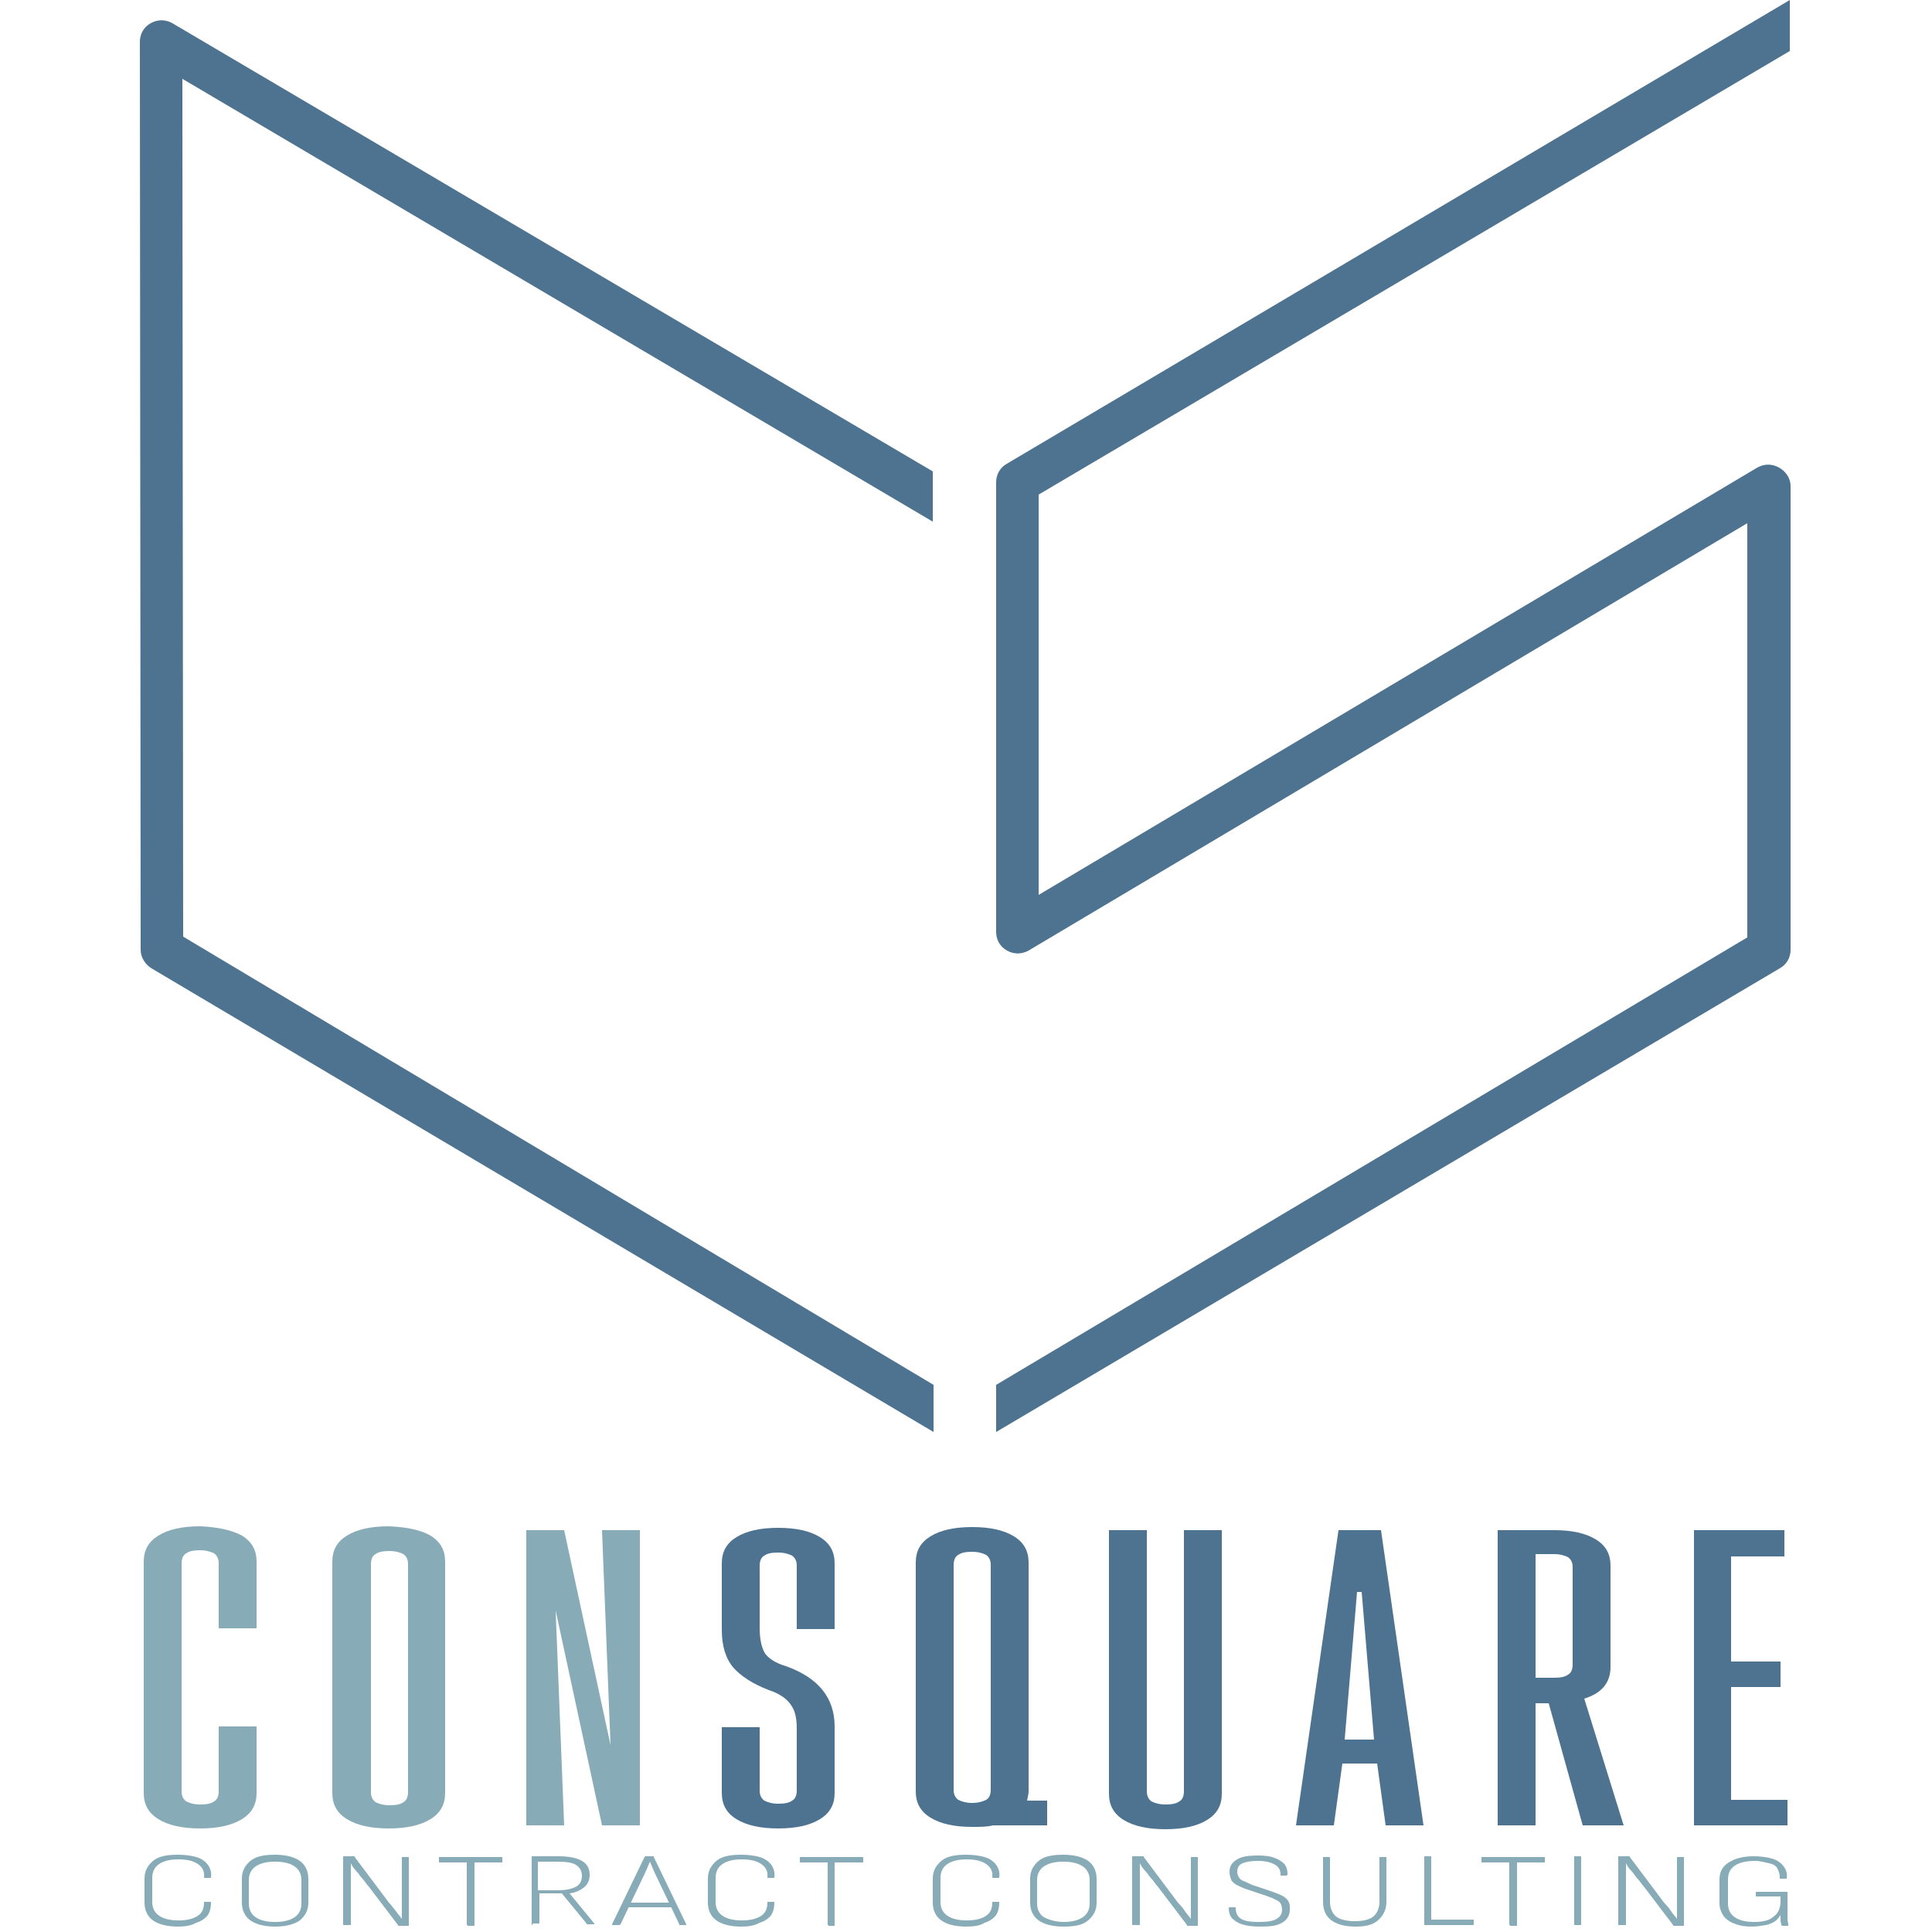 <?xml version="1.0" encoding="utf-8"?>
<!-- Generator: Adobe Illustrator 22.0.0, SVG Export Plug-In . SVG Version: 6.00 Build 0)  -->
<svg version="1.1" id="Layer_1" xmlns="http://www.w3.org/2000/svg" xmlns:xlink="http://www.w3.org/1999/xlink" x="0px" y="0px"
	 viewBox="0 0 250 250" style="enable-background:new 0 0 250 250;" xml:space="preserve">
<style type="text/css">
	.st0{fill:#4D7391;}
	.st1{fill:#88ABB8;}
</style>
<g>
	<g>
		<g>
			<path class="st0" d="M128.9,185.3l0-6.1l97.2-57.9l0-53.6l-93,55.3c-0.9,0.5-1.9,0.5-2.8,0c-0.9-0.5-1.4-1.4-1.4-2.4l0-58.2
				c0-1,0.5-1.9,1.4-2.4L231.6,0l0,6.6l-97.2,57.4l0,51.8l93-55.3c0.9-0.5,1.9-0.5,2.8,0c0.9,0.5,1.5,1.4,1.5,2.4l0,60
				c0,1-0.5,1.9-1.4,2.4L128.9,185.3z"/>
		</g>
		<g>
			<path class="st0" d="M120.8,185.3l-101.2-60c-0.8-0.5-1.4-1.4-1.4-2.4L18.1,5.4c0-1,0.5-1.9,1.4-2.4c0.9-0.5,1.9-0.5,2.8,0
				l98.4,58l0,6.5L23.6,10.2l0.1,111l97.1,58L120.8,185.3z"/>
		</g>
	</g>
</g>
<g>
	<path class="st1" d="M31.3,198.7c1.3,0.8,1.9,1.9,1.9,3.4v8.6h-4.9v-8.4c0-0.6-0.2-1-0.6-1.3c-0.4-0.2-1-0.4-1.8-0.4
		c-0.8,0-1.4,0.1-1.8,0.4c-0.4,0.2-0.6,0.7-0.6,1.3v29.5c0,0.6,0.2,1,0.6,1.3c0.4,0.2,1,0.4,1.8,0.4c0.8,0,1.4-0.1,1.8-0.4
		c0.4-0.2,0.6-0.7,0.6-1.3v-8.4h4.9v8.6c0,1.5-0.6,2.6-1.9,3.4c-1.3,0.8-3.1,1.2-5.4,1.2c-2.3,0-4.1-0.4-5.4-1.2
		c-1.3-0.8-1.9-1.9-1.9-3.4v-29.9c0-1.5,0.6-2.6,1.9-3.4c1.3-0.8,3.1-1.2,5.4-1.2C28.2,197.6,30,198,31.3,198.7z"/>
	<path class="st1" d="M55.7,198.7c1.3,0.8,1.9,1.9,1.9,3.4v29.9c0,1.5-0.6,2.6-1.9,3.4c-1.3,0.8-3.1,1.2-5.4,1.2
		c-2.3,0-4.1-0.4-5.4-1.2c-1.3-0.8-1.9-1.9-1.9-3.4v-29.9c0-1.5,0.6-2.6,1.9-3.4c1.3-0.8,3.1-1.2,5.4-1.2
		C52.7,197.6,54.5,198,55.7,198.7z M52.2,201.1c-0.4-0.2-1-0.4-1.8-0.4c-0.8,0-1.4,0.1-1.8,0.4c-0.4,0.2-0.6,0.7-0.6,1.3v29.5
		c0,0.6,0.2,1,0.6,1.3c0.4,0.2,1,0.4,1.8,0.4c0.8,0,1.4-0.1,1.8-0.4c0.4-0.2,0.6-0.7,0.6-1.3v-29.5
		C52.8,201.8,52.6,201.4,52.2,201.1z"/>
	<path class="st1" d="M77.9,198h4.9v38.2h-4.9l-6-27.8l1.1,27.8h-4.9V198H73l6,27.8L77.9,198z"/>
	<path class="st0" d="M106.1,198.9c1.3,0.8,1.9,1.9,1.9,3.4v8.5h-4.9v-8.2c0-0.6-0.2-1-0.6-1.3c-0.4-0.2-1-0.4-1.8-0.4
		c-0.8,0-1.4,0.1-1.8,0.4c-0.4,0.2-0.6,0.7-0.6,1.3v8c0,1.4,0.2,2.4,0.6,3.2c0.4,0.7,1.4,1.4,2.8,1.8c4.2,1.5,6.3,4.1,6.3,7.8v8.6
		c0,1.5-0.6,2.6-1.9,3.4c-1.3,0.8-3.1,1.2-5.4,1.2c-2.3,0-4.1-0.4-5.4-1.2c-1.3-0.8-1.9-1.9-1.9-3.4v-8.5h4.9v8.2
		c0,0.6,0.2,1,0.6,1.3c0.4,0.2,1,0.4,1.8,0.4c0.8,0,1.4-0.1,1.8-0.4c0.4-0.2,0.6-0.7,0.6-1.3v-8c0-1.3-0.2-2.3-0.7-3
		c-0.5-0.8-1.4-1.5-2.9-2c-2.1-0.8-3.6-1.8-4.6-2.9c-1-1.2-1.5-2.8-1.5-4.9v-8.6c0-1.5,0.6-2.6,1.9-3.4c1.3-0.8,3.1-1.2,5.4-1.2
		C103,197.7,104.8,198.1,106.1,198.9z"/>
	<path class="st0" d="M135.5,236.2h-7c-0.8,0.2-1.7,0.2-2.7,0.2c-2.3,0-4.1-0.4-5.4-1.2c-1.3-0.8-1.9-1.9-1.9-3.4v-29.6
		c0-1.5,0.6-2.6,1.9-3.4c1.3-0.8,3.1-1.2,5.4-1.2c2.3,0,4.1,0.4,5.4,1.2c1.3,0.8,1.9,1.9,1.9,3.4v29.6c0,0.3-0.1,0.7-0.2,1.2h2.6
		V236.2z M127.6,232.9c0.4-0.2,0.6-0.7,0.6-1.3v-29.1c0-0.6-0.2-1-0.6-1.3c-0.4-0.2-1-0.4-1.8-0.4c-0.8,0-1.4,0.1-1.8,0.4
		c-0.4,0.2-0.6,0.7-0.6,1.3v29.1c0,0.6,0.2,1,0.6,1.3c0.4,0.2,1,0.4,1.8,0.4C126.6,233.3,127.2,233.1,127.6,232.9z"/>
	<path class="st0" d="M158.1,198v34.1c0,1.5-0.6,2.6-1.9,3.4s-3.1,1.2-5.4,1.2c-2.3,0-4.1-0.4-5.4-1.2c-1.3-0.8-1.9-1.9-1.9-3.4V198
		h4.9v33.8c0,0.6,0.2,1,0.6,1.3c0.4,0.2,1,0.4,1.8,0.4c0.8,0,1.4-0.1,1.8-0.4c0.4-0.2,0.6-0.7,0.6-1.3V198H158.1z"/>
	<path class="st0" d="M179.3,236.2l-1.1-8h-4.5l-1.1,8h-4.9l5.5-38.2h5.5l5.5,38.2H179.3z M177.8,225.1l-1.6-19.1h-0.6l-1.6,19.1
		H177.8z"/>
	<path class="st0" d="M204.8,236.2l-4.4-15.8h-1.7v15.8h-4.9V198h7.3c2.3,0,4.1,0.4,5.4,1.2s1.9,1.9,1.9,3.4v13.1
		c0,2-1.1,3.4-3.4,4.1l5.1,16.4H204.8z M198.7,217.1h2.4c0.8,0,1.4-0.1,1.8-0.4c0.4-0.2,0.6-0.7,0.6-1.3v-12.6c0-0.6-0.2-1-0.6-1.3
		c-0.4-0.2-1-0.4-1.8-0.4h-2.4V217.1z"/>
	<path class="st0" d="M224,232.9h7.3v3.3h-12.1V198h11.7v3.4H224V215h6.4v3.3H224V232.9z"/>
</g>
<g>
	<path class="st1" d="M23,249.3c-1.4,0-2.5-0.3-3.2-0.8c-0.7-0.5-1.1-1.3-1.1-2.3v-3.1c0-1,0.4-1.7,1.1-2.3s1.8-0.8,3.2-0.8
		c0.9,0,1.7,0.1,2.4,0.3c0.7,0.2,1.2,0.6,1.5,1c0.3,0.4,0.5,1,0.4,1.6c0,0,0,0.1,0,0.1c0,0-0.1,0-0.1,0h-0.7c-0.1,0-0.1,0-0.1-0.1
		c0.1-0.7-0.2-1.3-0.8-1.7c-0.6-0.4-1.4-0.6-2.5-0.6c-1.1,0-1.9,0.2-2.5,0.6c-0.6,0.4-0.9,1-0.9,1.8v3.1c0,0.8,0.3,1.4,0.9,1.8
		s1.4,0.6,2.5,0.6s1.9-0.2,2.5-0.6c0.6-0.4,0.8-1,0.8-1.7c0-0.1,0-0.1,0.1-0.1h0.7c0.1,0,0.1,0,0.1,0.1c0,0.6-0.1,1.1-0.4,1.6
		c-0.3,0.4-0.8,0.8-1.5,1C24.7,249.2,23.9,249.3,23,249.3z"/>
	<path class="st1" d="M35.6,249.3c-1.4,0-2.5-0.3-3.2-0.8s-1.1-1.3-1.1-2.3v-3.1c0-1,0.4-1.7,1.1-2.3s1.8-0.8,3.2-0.8
		c1.4,0,2.5,0.3,3.2,0.8c0.7,0.5,1.1,1.3,1.1,2.3v3.1c0,1-0.4,1.7-1.1,2.3C38.1,249,37,249.3,35.6,249.3z M35.6,248.7
		c1.1,0,1.9-0.2,2.5-0.6c0.6-0.4,0.9-1,0.9-1.8v-3c0-0.8-0.3-1.4-0.9-1.8c-0.6-0.4-1.4-0.6-2.5-0.6s-1.9,0.2-2.5,0.6
		c-0.6,0.4-0.9,1-0.9,1.8v3c0,0.8,0.3,1.4,0.9,1.8S34.5,248.7,35.6,248.7z"/>
	<path class="st1" d="M44.5,249.1c-0.1,0-0.1,0-0.1-0.1v-8.7c0-0.1,0-0.1,0.1-0.1h1.3c0.1,0,0.1,0,0.1,0.1l3.9,5.2
		c0.3,0.4,0.5,0.7,0.8,1c0.2,0.3,0.5,0.6,0.7,0.9c0.2,0.3,0.5,0.6,0.7,0.9h0c0-0.2,0-0.5,0-0.7c0-0.2,0-0.5,0-0.7c0-0.2,0-0.5,0-0.7
		c0-0.2,0-0.5,0-0.7v-5.1c0-0.1,0-0.1,0.1-0.1h0.7c0.1,0,0.1,0,0.1,0.1v8.7c0,0.1,0,0.1-0.1,0.1h-1.2c-0.1,0-0.1,0-0.1-0.1l-3.8-5
		c-0.3-0.3-0.5-0.7-0.8-1c-0.3-0.3-0.5-0.7-0.8-1c-0.3-0.3-0.5-0.6-0.7-1h0c0,0.3,0,0.5,0,0.8c0,0.2,0,0.5,0,0.7c0,0.2,0,0.5,0,0.7
		c0,0.2,0,0.5,0,0.8v4.9c0,0.1,0,0.1-0.1,0.1H44.5z"/>
	<path class="st1" d="M60.5,249.1c-0.1,0-0.1,0-0.1-0.1V241h-3.5c-0.1,0-0.1,0-0.1-0.1v-0.5c0-0.1,0-0.1,0.1-0.1h8
		c0.1,0,0.1,0,0.1,0.1v0.5c0,0.1,0,0.1-0.1,0.1h-3.5v8.1c0,0.1,0,0.1-0.1,0.1H60.5z"/>
	<path class="st1" d="M68.9,249.1c-0.1,0-0.1,0-0.1-0.1v-8.7c0-0.1,0-0.1,0.1-0.1h3.4c1.3,0,2.3,0.2,3,0.6c0.7,0.4,1,1,1,1.8
		c0,0.6-0.2,1.2-0.7,1.6s-1.1,0.7-1.9,0.8v0l3.2,3.9c0,0,0,0.1,0,0.1c0,0-0.1,0-0.1,0H76c-0.1,0-0.1,0-0.1-0.1l-3.2-3.9h-2.9v3.8
		c0,0.1,0,0.1-0.1,0.1H68.9z M69.8,244.6h2.4c1.1,0,1.9-0.2,2.4-0.5c0.5-0.3,0.7-0.8,0.7-1.4c0-0.6-0.3-1.1-0.8-1.4
		s-1.3-0.4-2.3-0.4h-2.6V244.6z"/>
	<path class="st1" d="M79.3,249.1c-0.1,0-0.1,0-0.1-0.1l4.2-8.7c0,0,0.1-0.1,0.1-0.1h1c0.1,0,0.1,0,0.1,0.1l4.2,8.7c0,0,0,0,0,0.1
		c0,0-0.1,0-0.1,0H88c-0.1,0-0.1,0-0.1-0.1l-3.2-6.7c-0.1-0.2-0.2-0.5-0.3-0.7c-0.1-0.2-0.2-0.5-0.3-0.7h0c-0.1,0.2-0.2,0.5-0.3,0.7
		c-0.1,0.2-0.2,0.5-0.3,0.7l-3.2,6.7c0,0-0.1,0.1-0.2,0.1H79.3z M81.1,246.8l0.3-0.6h5.5l0.3,0.6H81.1z"/>
	<path class="st1" d="M95.9,249.3c-1.4,0-2.5-0.3-3.2-0.8c-0.7-0.5-1.1-1.3-1.1-2.3v-3.1c0-1,0.4-1.7,1.1-2.3s1.8-0.8,3.2-0.8
		c0.9,0,1.7,0.1,2.4,0.3c0.7,0.2,1.2,0.6,1.5,1c0.3,0.4,0.5,1,0.4,1.6c0,0,0,0.1,0,0.1c0,0-0.1,0-0.1,0h-0.7c-0.1,0-0.1,0-0.1-0.1
		c0.1-0.7-0.2-1.3-0.8-1.7c-0.6-0.4-1.4-0.6-2.5-0.6c-1.1,0-1.9,0.2-2.5,0.6c-0.6,0.4-0.9,1-0.9,1.8v3.1c0,0.8,0.3,1.4,0.9,1.8
		s1.4,0.6,2.5,0.6s1.9-0.2,2.5-0.6c0.6-0.4,0.8-1,0.8-1.7c0-0.1,0-0.1,0.1-0.1h0.7c0.1,0,0.1,0,0.1,0.1c0,0.6-0.1,1.1-0.4,1.6
		c-0.3,0.4-0.8,0.8-1.5,1C97.6,249.2,96.8,249.3,95.9,249.3z"/>
	<path class="st1" d="M107.2,249.1c-0.1,0-0.1,0-0.1-0.1V241h-3.5c-0.1,0-0.1,0-0.1-0.1v-0.5c0-0.1,0-0.1,0.1-0.1h8
		c0.1,0,0.1,0,0.1,0.1v0.5c0,0.1,0,0.1-0.1,0.1H108v8.1c0,0.1,0,0.1-0.1,0.1H107.2z"/>
	<path class="st1" d="M125,249.3c-1.4,0-2.5-0.3-3.2-0.8c-0.7-0.5-1.1-1.3-1.1-2.3v-3.1c0-1,0.4-1.7,1.1-2.3s1.8-0.8,3.2-0.8
		c0.9,0,1.7,0.1,2.4,0.3c0.7,0.2,1.2,0.6,1.5,1c0.3,0.4,0.5,1,0.4,1.6c0,0,0,0.1,0,0.1c0,0-0.1,0-0.1,0h-0.7c-0.1,0-0.1,0-0.1-0.1
		c0.1-0.7-0.2-1.3-0.8-1.7c-0.6-0.4-1.4-0.6-2.5-0.6c-1.1,0-1.9,0.2-2.5,0.6c-0.6,0.4-0.9,1-0.9,1.8v3.1c0,0.8,0.3,1.4,0.9,1.8
		s1.4,0.6,2.5,0.6c1.1,0,1.9-0.2,2.5-0.6c0.6-0.4,0.8-1,0.8-1.7c0-0.1,0-0.1,0.1-0.1h0.7c0.1,0,0.1,0,0.1,0.1c0,0.6-0.1,1.1-0.4,1.6
		c-0.3,0.4-0.8,0.8-1.5,1C126.8,249.2,126,249.3,125,249.3z"/>
	<path class="st1" d="M137.6,249.3c-1.4,0-2.5-0.3-3.2-0.8s-1.1-1.3-1.1-2.3v-3.1c0-1,0.4-1.7,1.1-2.3s1.8-0.8,3.2-0.8
		c1.4,0,2.5,0.3,3.2,0.8s1.1,1.3,1.1,2.3v3.1c0,1-0.4,1.7-1.1,2.3S139.1,249.3,137.6,249.3z M137.6,248.7c1.1,0,1.9-0.2,2.5-0.6
		c0.6-0.4,0.9-1,0.9-1.8v-3c0-0.8-0.3-1.4-0.9-1.8c-0.6-0.4-1.4-0.6-2.5-0.6s-1.9,0.2-2.5,0.6c-0.6,0.4-0.9,1-0.9,1.8v3
		c0,0.8,0.3,1.4,0.9,1.8C135.7,248.4,136.6,248.7,137.6,248.7z"/>
	<path class="st1" d="M146.6,249.1c-0.1,0-0.1,0-0.1-0.1v-8.7c0-0.1,0-0.1,0.1-0.1h1.3c0.1,0,0.1,0,0.1,0.1l3.9,5.2
		c0.3,0.4,0.5,0.7,0.8,1s0.5,0.6,0.7,0.9c0.2,0.3,0.5,0.6,0.7,0.9h0c0-0.2,0-0.5,0-0.7c0-0.2,0-0.5,0-0.7c0-0.2,0-0.5,0-0.7
		c0-0.2,0-0.5,0-0.7v-5.1c0-0.1,0-0.1,0.1-0.1h0.7c0.1,0,0.1,0,0.1,0.1v8.7c0,0.1,0,0.1-0.1,0.1h-1.2c-0.1,0-0.1,0-0.1-0.1l-3.8-5
		c-0.3-0.3-0.5-0.7-0.8-1c-0.3-0.3-0.5-0.7-0.8-1s-0.5-0.6-0.7-1h0c0,0.3,0,0.5,0,0.8c0,0.2,0,0.5,0,0.7c0,0.2,0,0.5,0,0.7
		c0,0.2,0,0.5,0,0.8v4.9c0,0.1,0,0.1-0.1,0.1H146.6z"/>
	<path class="st1" d="M163,249.3c-0.9,0-1.7-0.1-2.3-0.3c-0.6-0.2-1-0.5-1.3-0.8c-0.3-0.4-0.4-0.8-0.4-1.3c0-0.1,0.1-0.1,0.1-0.1
		h0.7c0.1,0,0.1,0,0.1,0.1c0,0.6,0.2,1.1,0.7,1.4c0.5,0.3,1.2,0.4,2.3,0.4s1.8-0.1,2.3-0.4c0.5-0.3,0.7-0.7,0.7-1.2
		c0-0.3-0.1-0.6-0.2-0.8c-0.1-0.2-0.4-0.4-0.7-0.5c-0.3-0.2-0.7-0.3-1.2-0.5l-2.4-0.8c-0.6-0.2-1-0.4-1.4-0.6
		c-0.3-0.2-0.6-0.4-0.7-0.7s-0.2-0.6-0.2-1c0-0.7,0.3-1.2,1-1.6c0.6-0.4,1.6-0.5,2.7-0.5c0.9,0,1.6,0.1,2.1,0.3
		c0.6,0.2,1,0.5,1.3,0.8c0.3,0.4,0.4,0.8,0.4,1.3c0,0.1-0.1,0.2-0.1,0.2h-0.7c0,0-0.1,0-0.1,0c0,0,0-0.1,0-0.1c0-0.6-0.2-1-0.7-1.3
		c-0.5-0.3-1.2-0.5-2.2-0.5c-0.9,0-1.5,0.1-2,0.3s-0.7,0.6-0.7,1.1c0,0.3,0.1,0.5,0.2,0.7c0.1,0.2,0.3,0.4,0.6,0.5s0.7,0.3,1.1,0.5
		l2.4,0.8c0.6,0.2,1.1,0.4,1.5,0.6c0.4,0.2,0.6,0.4,0.8,0.7s0.2,0.6,0.2,1.1c0,0.7-0.3,1.3-1,1.7S164.5,249.3,163,249.3z"/>
	<path class="st1" d="M175.4,249.3c-1.4,0-2.4-0.3-3.1-0.8s-1.1-1.3-1.1-2.4v-5.7c0-0.1,0-0.1,0.1-0.1h0.7c0,0,0.1,0,0.1,0
		c0,0,0,0,0,0.1v5.7c0,0.8,0.3,1.5,0.8,1.9c0.5,0.4,1.4,0.6,2.4,0.6c1.1,0,1.9-0.2,2.4-0.6c0.5-0.4,0.8-1.1,0.8-1.9v-5.7
		c0-0.1,0-0.1,0.1-0.1h0.7c0.1,0,0.1,0,0.1,0.1v5.7c0,1-0.4,1.8-1.1,2.4S176.7,249.3,175.4,249.3z"/>
	<path class="st1" d="M184.4,249.1c-0.1,0-0.1,0-0.1-0.1v-8.7c0-0.1,0-0.1,0.1-0.1h0.7c0.1,0,0.1,0,0.1,0.1v8.1h5.4
		c0.1,0,0.1,0,0.1,0.1v0.5c0,0.1,0,0.1-0.1,0.1H184.4z"/>
	<path class="st1" d="M195.4,249.1c-0.1,0-0.1,0-0.1-0.1V241h-3.5c-0.1,0-0.1,0-0.1-0.1v-0.5c0-0.1,0-0.1,0.1-0.1h8
		c0.1,0,0.1,0,0.1,0.1v0.5c0,0.1,0,0.1-0.1,0.1h-3.5v8.1c0,0.1,0,0.1-0.1,0.1H195.4z"/>
	<path class="st1" d="M203.8,249.1c-0.1,0-0.1,0-0.1-0.1v-8.7c0-0.1,0-0.1,0.1-0.1h0.7c0.1,0,0.1,0,0.1,0.1v8.7c0,0.1,0,0.1-0.1,0.1
		H203.8z"/>
	<path class="st1" d="M209.5,249.1c-0.1,0-0.1,0-0.1-0.1v-8.7c0-0.1,0-0.1,0.1-0.1h1.3c0.1,0,0.1,0,0.1,0.1l3.9,5.2
		c0.3,0.4,0.5,0.7,0.8,1s0.5,0.6,0.7,0.9c0.2,0.3,0.5,0.6,0.7,0.9h0c0-0.2,0-0.5,0-0.7c0-0.2,0-0.5,0-0.7c0-0.2,0-0.5,0-0.7
		c0-0.2,0-0.5,0-0.7v-5.1c0-0.1,0-0.1,0.1-0.1h0.7c0.1,0,0.1,0,0.1,0.1v8.7c0,0.1,0,0.1-0.1,0.1h-1.2c-0.1,0-0.1,0-0.1-0.1l-3.8-5
		c-0.3-0.3-0.5-0.7-0.8-1c-0.3-0.3-0.5-0.7-0.8-1s-0.5-0.6-0.7-1h0c0,0.3,0,0.5,0,0.8c0,0.2,0,0.5,0,0.7c0,0.2,0,0.5,0,0.7
		c0,0.2,0,0.5,0,0.8v4.9c0,0.1,0,0.1-0.1,0.1H209.5z"/>
	<path class="st1" d="M226.7,249.3c-0.9,0-1.6-0.1-2.3-0.4c-0.6-0.2-1.1-0.6-1.4-1c-0.3-0.5-0.5-1-0.5-1.6v-3.1c0-1,0.4-1.7,1.2-2.2
		c0.8-0.5,1.8-0.8,3.2-0.8c0.9,0,1.7,0.1,2.4,0.3c0.7,0.2,1.2,0.6,1.5,1s0.5,0.9,0.4,1.5c0,0.1,0,0.1-0.1,0.1h-0.7
		c-0.1,0-0.1,0-0.1-0.1c0-0.5-0.1-0.8-0.3-1.2s-0.6-0.6-1.1-0.7s-1.1-0.3-1.8-0.3c-1.1,0-2,0.2-2.6,0.6c-0.6,0.4-0.9,1-0.9,1.8v3.1
		c0,0.8,0.3,1.4,0.9,1.8c0.6,0.4,1.4,0.6,2.5,0.6c1.1,0,2-0.2,2.5-0.7c0.6-0.4,0.9-1.1,0.9-2v-0.6h-3.1c-0.1,0-0.1,0-0.1-0.1v-0.4
		c0-0.1,0-0.1,0.1-0.1h3.9c0,0,0.1,0,0.1,0c0,0,0,0,0,0.1v2.5c0,0.3,0,0.6,0,0.9c0,0.3,0.1,0.5,0.1,0.8c0,0,0,0,0,0.1
		c0,0-0.1,0-0.1,0h-0.6c0,0-0.1,0-0.1,0c0,0,0,0-0.1-0.1c0-0.2-0.1-0.4-0.1-0.6c0-0.2,0-0.5,0-0.7h0c-0.2,0.3-0.4,0.6-0.7,0.8
		c-0.3,0.2-0.7,0.4-1.2,0.5C227.9,249.2,227.3,249.3,226.7,249.3z"/>
</g>
</svg>
